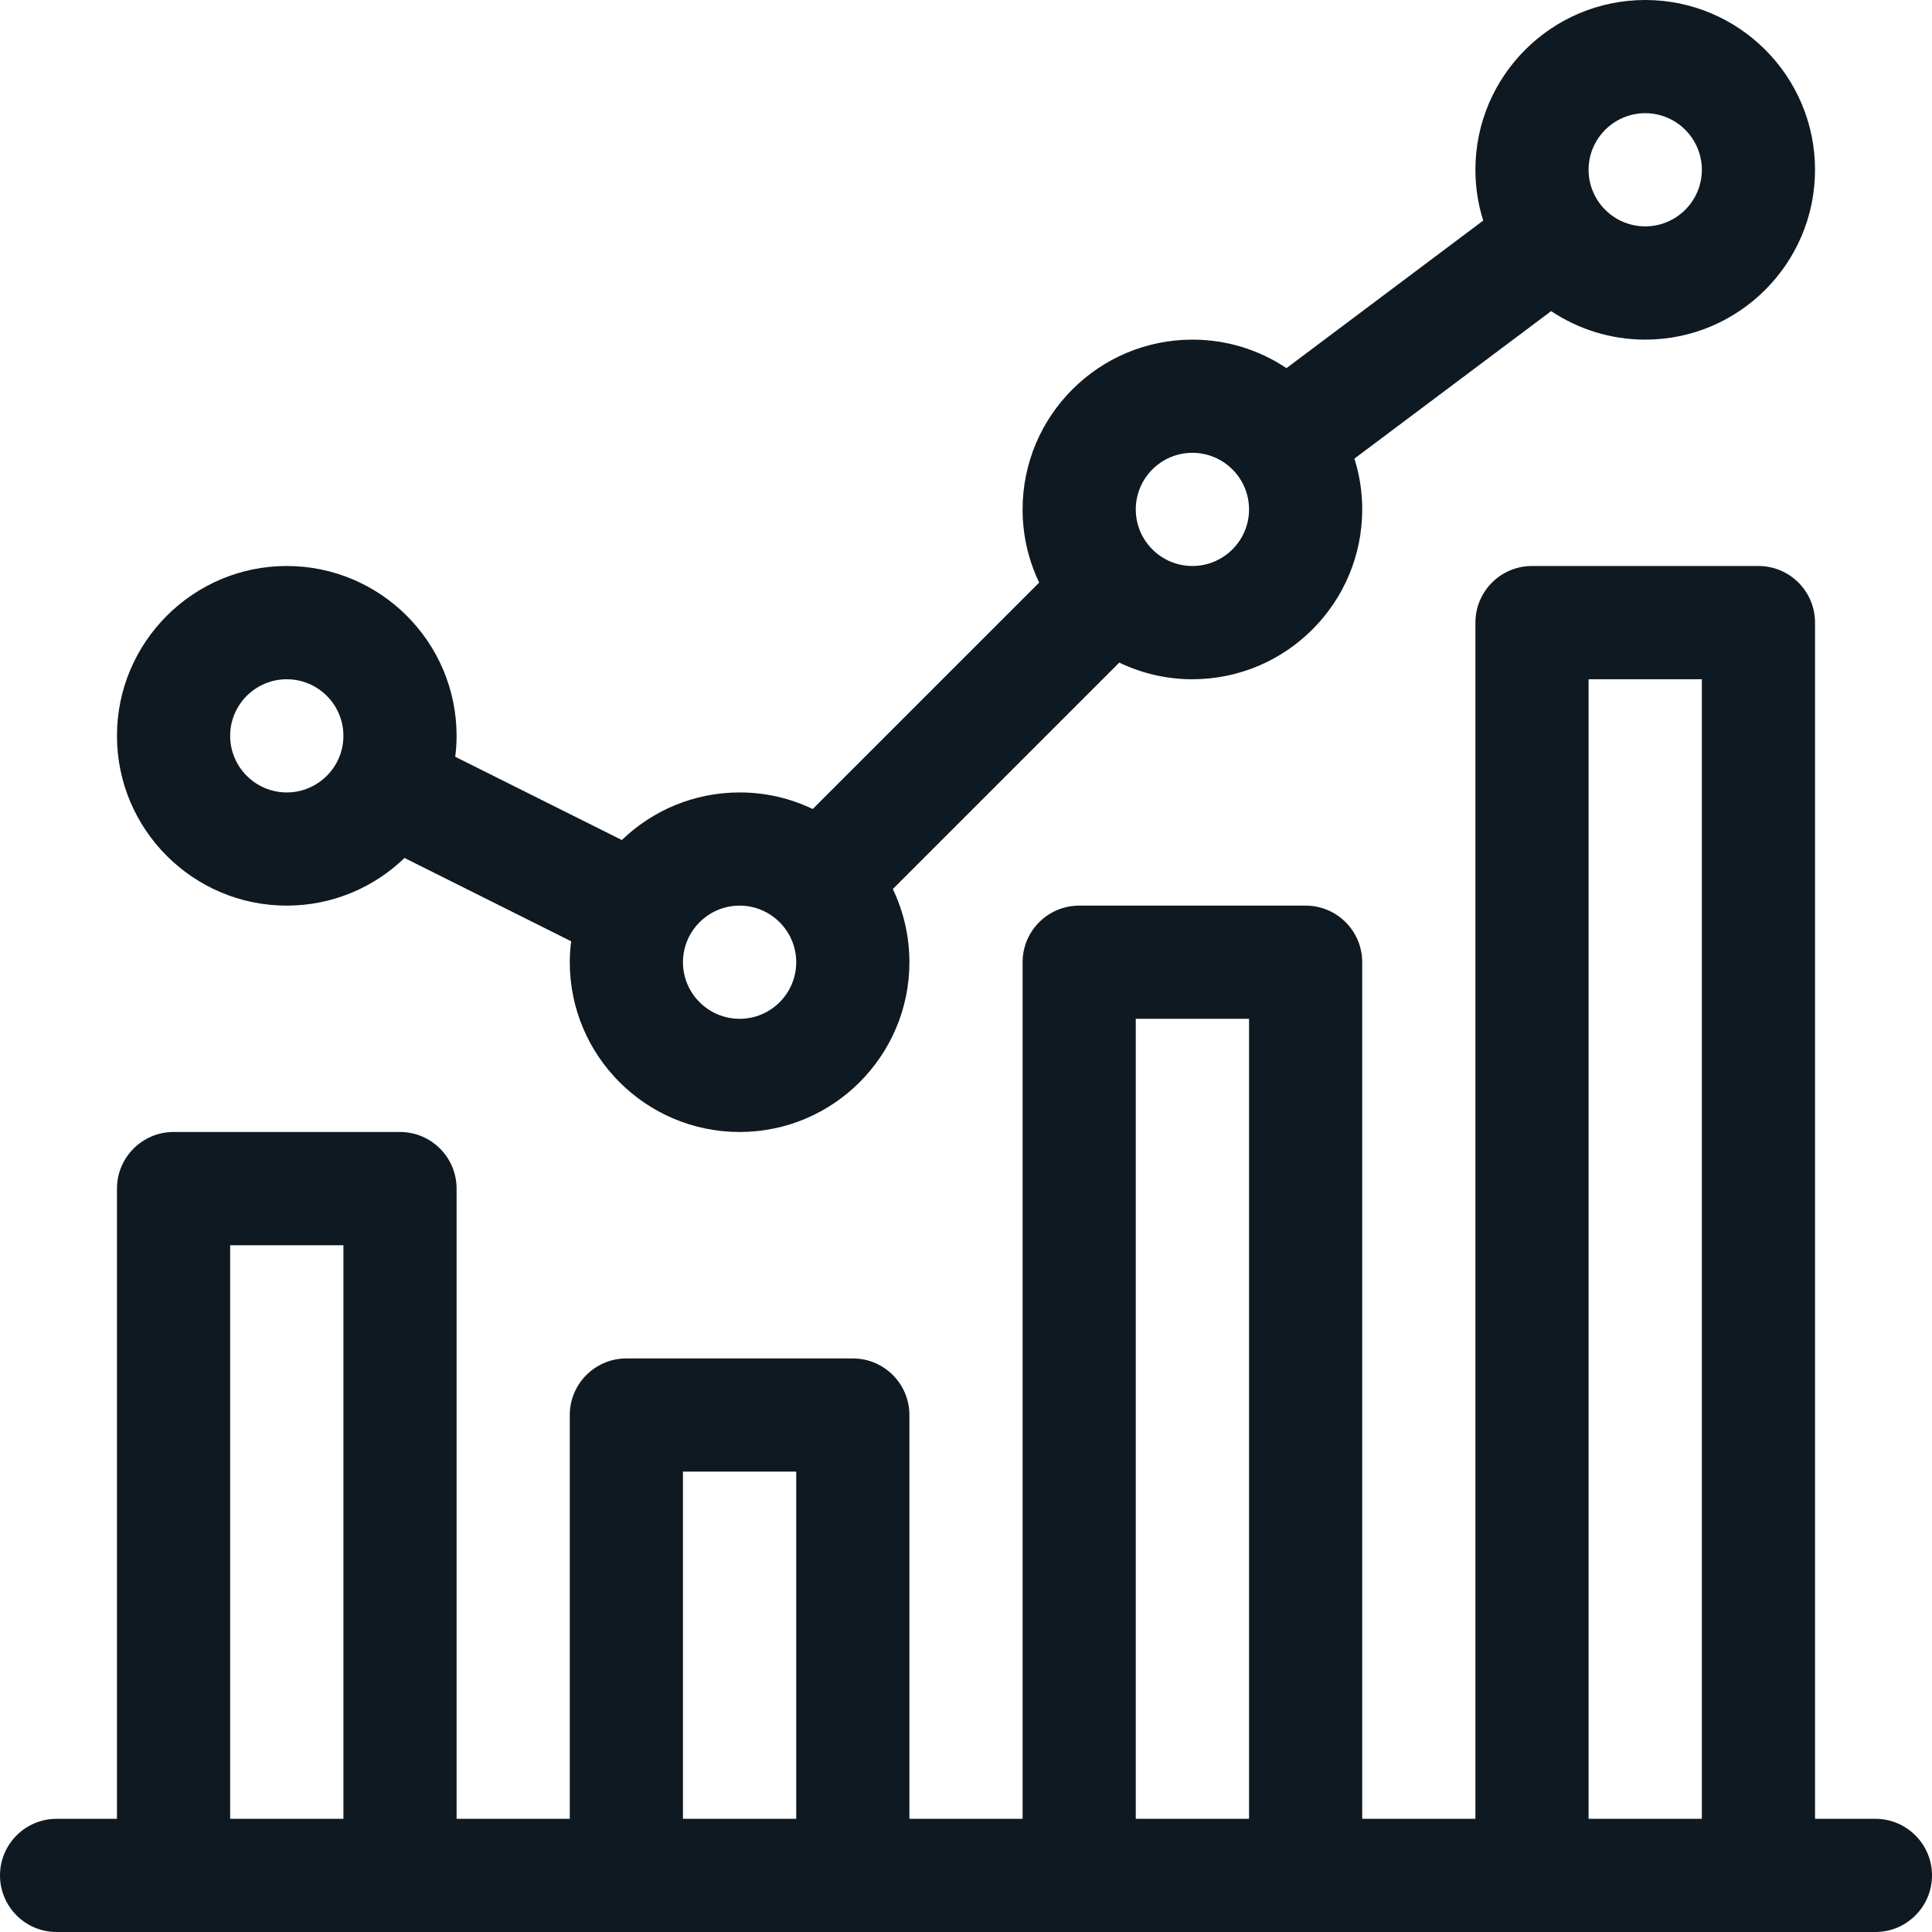 <svg width="24" height="24" viewBox="0 0 24 24" fill="none" xmlns="http://www.w3.org/2000/svg">
<g clip-path="url(#clip0_2431_7321)">
<path d="M3.562 11.25C4.13 11.25 4.646 11.024 5.025 10.658L7.095 11.693C7.084 11.778 7.078 11.865 7.078 11.953C7.078 13.116 8.024 14.062 9.188 14.062C10.351 14.062 11.297 13.116 11.297 11.953C11.297 11.628 11.223 11.32 11.091 11.044L13.904 8.231C14.179 8.363 14.487 8.438 14.812 8.438C15.976 8.438 16.922 7.491 16.922 6.328C16.922 6.108 16.888 5.897 16.825 5.697L19.269 3.865C19.604 4.088 20.006 4.219 20.438 4.219C21.601 4.219 22.547 3.272 22.547 2.109C22.547 0.946 21.601 0 20.438 0C19.274 0 18.328 0.946 18.328 2.109C18.328 2.329 18.362 2.541 18.425 2.74L15.981 4.573C15.646 4.349 15.244 4.219 14.812 4.219C13.649 4.219 12.703 5.165 12.703 6.328C12.703 6.653 12.777 6.962 12.909 7.237L10.096 10.05C9.821 9.918 9.513 9.844 9.188 9.844C8.62 9.844 8.104 10.069 7.725 10.435L5.655 9.401C5.666 9.315 5.672 9.229 5.672 9.141C5.672 7.978 4.726 7.031 3.562 7.031C2.399 7.031 1.453 7.978 1.453 9.141C1.453 10.304 2.399 11.25 3.562 11.25ZM20.438 1.406C20.825 1.406 21.141 1.722 21.141 2.109C21.141 2.497 20.825 2.812 20.438 2.812C20.05 2.812 19.734 2.497 19.734 2.109C19.734 1.722 20.05 1.406 20.438 1.406ZM14.812 5.625C15.2 5.625 15.516 5.94 15.516 6.328C15.516 6.716 15.2 7.031 14.812 7.031C14.425 7.031 14.109 6.716 14.109 6.328C14.109 5.94 14.425 5.625 14.812 5.625ZM9.188 11.25C9.575 11.25 9.891 11.566 9.891 11.953C9.891 12.341 9.575 12.656 9.188 12.656C8.8 12.656 8.484 12.341 8.484 11.953C8.484 11.566 8.8 11.25 9.188 11.25ZM3.562 8.438C3.95 8.438 4.266 8.753 4.266 9.141C4.266 9.528 3.95 9.844 3.562 9.844C3.175 9.844 2.859 9.528 2.859 9.141C2.859 8.753 3.175 8.438 3.562 8.438Z" fill="#0F1922"/>
<path d="M23.297 22.594H22.547V7.734C22.547 7.346 22.232 7.031 21.844 7.031H19.031C18.643 7.031 18.328 7.346 18.328 7.734V22.594H16.922V11.953C16.922 11.565 16.607 11.25 16.219 11.25H13.406C13.018 11.25 12.703 11.565 12.703 11.953V22.594H11.297V17.578C11.297 17.19 10.982 16.875 10.594 16.875H7.781C7.393 16.875 7.078 17.19 7.078 17.578V22.594H5.672V14.766C5.672 14.377 5.357 14.062 4.969 14.062H2.156C1.768 14.062 1.453 14.377 1.453 14.766V22.594H0.703C0.315 22.594 0 22.909 0 23.297C0 23.685 0.315 24 0.703 24H23.297C23.685 24 24 23.685 24 23.297C24 22.909 23.685 22.594 23.297 22.594ZM19.734 8.438H21.141V22.594H19.734V8.438ZM14.109 12.656H15.516V22.594H14.109V12.656ZM8.484 18.281H9.891V22.594H8.484V18.281ZM2.859 15.469H4.266V22.594H2.859V15.469Z" fill="#0F1922"/>
</g>
<defs>
<clipPath id="clip0_2431_7321">
<rect width="24" height="24" fill="white"/>
</clipPath>
</defs>
</svg>
